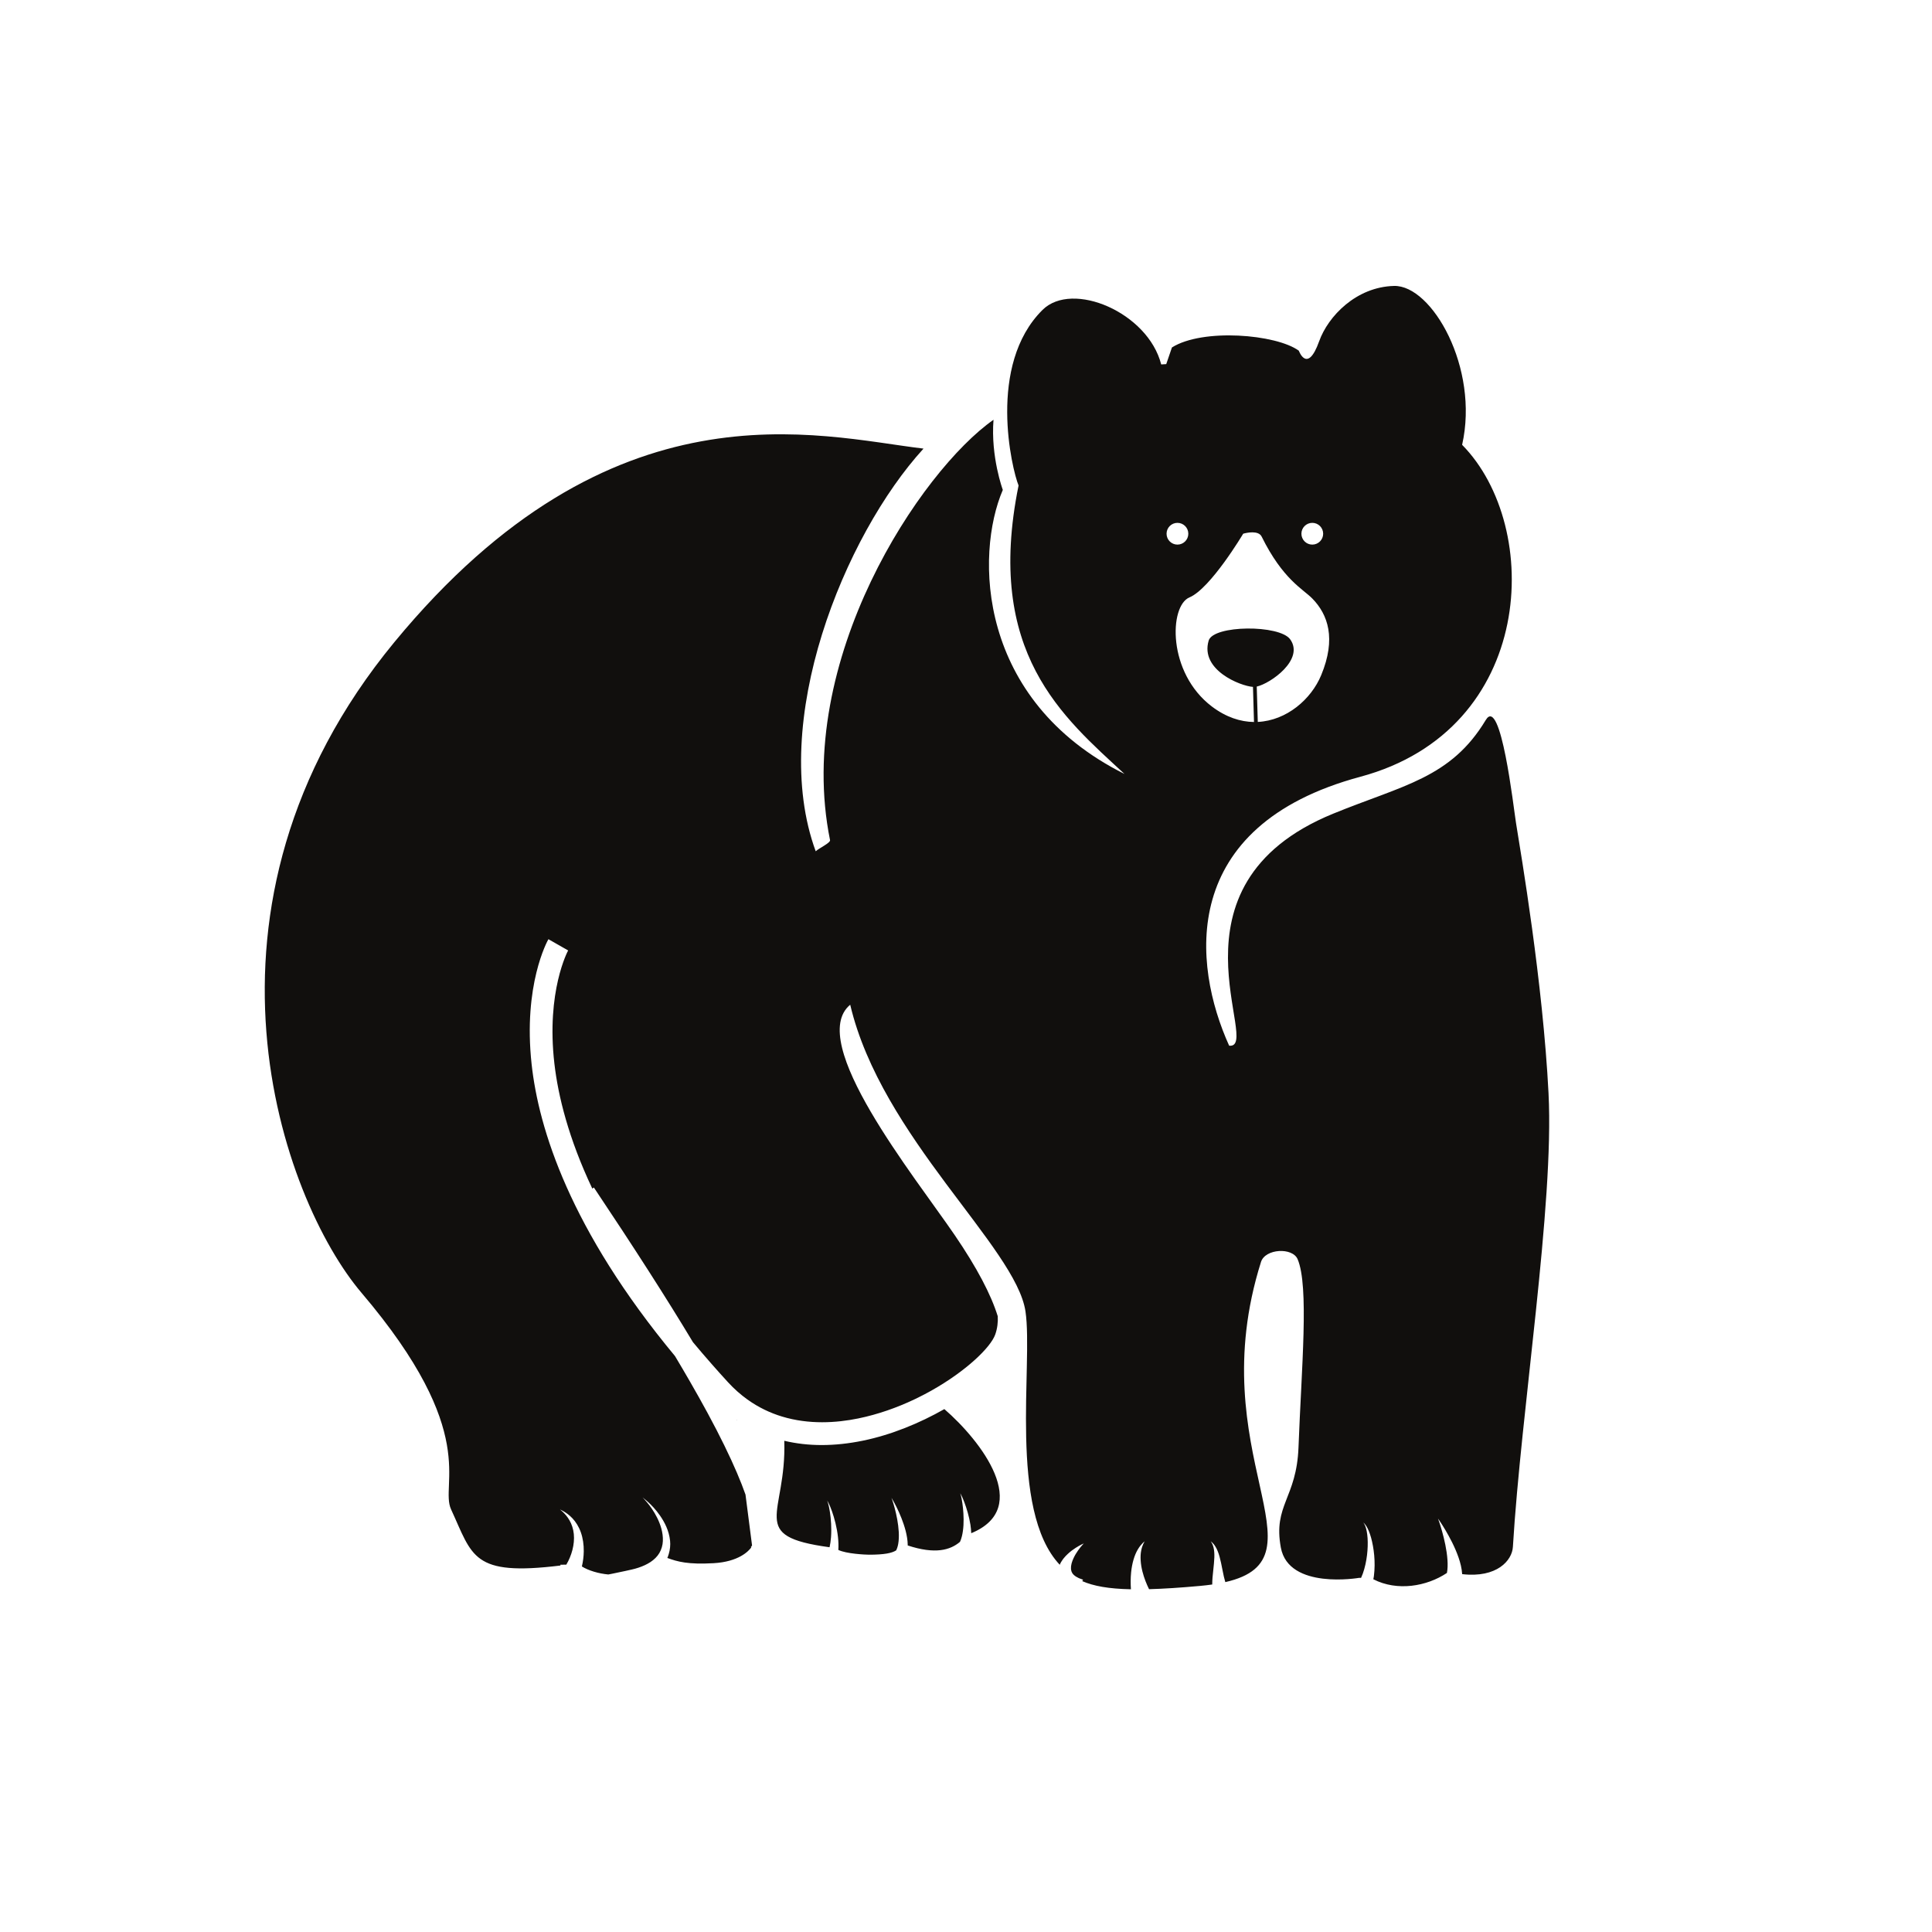 <?xml version="1.0" encoding="UTF-8"?>
<svg version="1.1" viewBox="0 0 800 800" xmlns="http://www.w3.org/2000/svg">
<defs>
<clipPath id="a">
<path d="m0 600h600v-600h-600z"/>
</clipPath>
</defs>
<g transform="matrix(1.333 0 0 -1.333 0 800)">
<g clip-path="url(#a)">
<g transform="translate(301.7 123.88)">
<path d="m0 0c-0.039 0.876-0.113 1.756-0.248 2.622-0.419 2.61-1.178 5.079-1.852 6.883-0.338 0.902-0.653 1.638-0.897 2.141-0.235 0.509-0.444 0.771-0.459 0.749 0.022 0.01 0.16-0.27 0.283-0.812 0.132-0.536 0.281-1.312 0.418-2.247 0.274-1.867 0.479-4.387 0.344-6.833-0.071-1.218-0.233-2.414-0.491-3.461-0.159-0.65-0.365-1.228-0.59-1.725-3.013-2.563-7.698-3.942-16.244-1.12 0 0.083 7e-3 0.167 6e-3 0.25-0.028 1.448-0.292 2.893-0.641 4.283-1.455 5.556-4.398 10.249-4.398 10.249s0.496-1.289 1.017-3.276c0.524-1.978 1.094-4.666 1.242-7.311 0.066-1.317 0.032-2.621-0.176-3.743-0.14-0.786-0.369-1.461-0.64-1.984-1.288-0.839-3.653-1.345-8.465-1.34-1.084 1e-3 -7.051 0.28-9.494 1.483 0.09 1.313 0.033 2.655-0.108 3.969-0.335 3.028-1.115 5.91-1.857 8.005-0.724 2.107-1.489 3.374-1.489 3.374-1e-3 0 0.515-1.381 0.834-3.541 0.338-2.147 0.561-5.059 0.347-7.881-0.085-1.07-0.227-2.127-0.448-3.097-25.786 3.503-13.318 9.953-14.066 33.073 3.688-0.875 7.563-1.326 11.612-1.326 4.102 0 8.376 0.451 12.806 1.36 8.828 1.812 17.656 5.448 25.306 9.81 11.345-9.823 27.503-30.68 8.348-38.554m-72.748 35.074c-0.026 0.054-0.056 0.109-0.083 0.162 0.041-0.028 0.082-0.055 0.123-0.084zm140.53 255.62c6.562 2.743 16.698 19.783 16.698 19.783 1.026 0.313 4.738 1.12 5.729-0.882 6.608-13.367 12.837-16.277 15.737-19.243 4.884-4.994 7.472-12.437 2.772-23.797-3.116-7.53-10.753-14.107-19.704-14.541l-0.322 10.98c4.31 0.976 14.877 8.399 10.389 14.676-3.291 4.603-23.88 4.479-25.325-0.392-2.708-9.124 9.801-14.096 13.764-14.381l0.318-10.906c-4.213 0.053-8.681 1.478-13.08 4.811-13.903 10.53-13.27 31.262-6.976 33.892m-7.104 19.783c0 1.866 1.512 3.379 3.379 3.379 1.866 0 3.379-1.513 3.379-3.379s-1.513-3.379-3.379-3.379c-1.867 0-3.379 1.513-3.379 3.379m45.268 3.379c1.867 0 3.378-1.513 3.378-3.379s-1.511-3.379-3.378-3.379c-1.866 0-3.379 1.513-3.379 3.379s1.513 3.379 3.379 3.379m73.39-177.28c-1.764 34.668-8.53 74.211-10.099 84.004-0.796 4.976-4.715 39.814-9.4 32.033-10.87-18.056-25.638-20.204-47.397-29.095-54.646-22.328-21.743-73.253-32.319-72.073-11.358 25.07-16.064 68.253 40.76 83.538 54.556 14.674 56.681 77.651 31.61 103.11 5.388 23.894-9.4 49.651-21.152 49.357-11.751-0.294-20.485-9.42-23.259-17.182-3.673-10.283-6.316-2.938-6.316-2.938-7.051 5.141-29.882 7.026-39.419 1.008l-1.769-5.175-1.565-0.097c-4.113 16.158-27.605 26.123-36.863 16.941-17.287-17.138-9.5-49.552-7.445-54.547-10.575-52.001 13.861-71.966 32.905-89.606-45.832 22.916-46.419 68.159-37.799 88.234 0 0-3.794 10.272-2.89 21.791-22.446-15.712-62.138-74.575-50.777-130.59 0.169-0.832-3.429-2.497-4.455-3.452-14.69 40.09 8.813 98.052 33.491 125.08-32.905 3.917-96.609 22.132-164.38-60.129-67.768-82.263-34.851-173.12-10.185-202.13 37.214-43.76 24.143-59.325 27.812-67.27 6.707-14.527 6.484-20.792 33.984-17.423l-0.032 0.253s0.47 2e-3 1.287 7e-3c0.164 0 0.353 1e-3 0.541 2e-3 0.012 0.018 0.023 0.036 0.036 0.054 0.777 1.293 1.448 2.878 1.871 4.516 0.425 1.641 0.597 3.357 0.434 4.954-0.156 1.595-0.656 3.065-1.322 4.22-0.657 1.165-1.442 2.018-2.024 2.576-0.585 0.556-0.964 0.841-0.964 0.841s0.426-0.183 1.147-0.596c0.713-0.416 1.721-1.081 2.732-2.158 1.012-1.065 1.987-2.569 2.619-4.371 0.639-1.797 0.932-3.852 0.903-5.896-0.022-1.591-0.223-3.172-0.584-4.694 2.032-1.271 5.152-2.207 8.204-2.492 0.38 0.072 0.753 0.142 1.147 0.22 1.303 0.264 2.651 0.536 4.092 0.858 1.475 0.334 2.819 0.586 4.149 1.038 1.323 0.443 2.609 1.009 3.737 1.76 1.121 0.751 2.092 1.678 2.747 2.796 0.323 0.555 0.578 1.153 0.761 1.775 0.184 0.627 0.293 1.279 0.319 1.941 0.121 2.655-0.778 5.247-1.795 7.275-1.028 2.051-2.194 3.621-3.061 4.665-0.012 0.016-0.023 0.027-0.036 0.043-0.847 1.013-1.4 1.551-1.4 1.551s0.536-0.395 1.391-1.151c0.091-0.08 0.168-0.143 0.266-0.231 1.018-0.926 2.42-2.333 3.792-4.311 1.348-1.969 2.752-4.545 3.087-7.781 0.133-1.305-4e-3 -2.716-0.414-4.092-0.094-0.315-0.188-0.632-0.313-0.941-0.04-0.097-0.094-0.186-0.136-0.28 3.163-1.171 6.456-2.081 14.362-1.632 7.818 0.443 10.882 3.742 11.724 4.897l-0.123 0.11c0.111 0.125 0.236 0.295 0.359 0.515l-2.034 15.789c-1.421 4.036-3.527 9.049-6.562 15.246-1.501 3.067-3.217 6.408-5.208 10.085-1.734 3.203-3.579 6.487-5.497 9.814-1.497 2.598-3.041 5.225-4.628 7.875-32.644 39.347-42.365 70.656-44.548 90.703-2.677 24.6 4.898 38.232 5.224 38.801l6.126-3.491c-0.062-0.11-6.879-12.644-4.267-35.201 1.165-10.045 4.37-23.111 11.769-38.775l0.493 0.33c12.381-18.51 22.584-34.412 30.769-48.033 1.862-2.241 3.812-4.512 5.83-6.808 1.645-1.87 3.324-3.752 5.078-5.658 1.927-2.097 3.949-3.867 6.031-5.359 3.465-2.482 7.099-4.181 10.756-5.29 8.379-2.541 16.87-1.976 23.682-0.58 6.159 1.264 12.034 3.369 17.348 5.881 0.401 0.189 0.793 0.384 1.187 0.577 1.407 0.693 2.775 1.411 4.093 2.149 10.859 6.089 18.496 13.471 19.904 17.468 0.686 1.952 0.877 3.873 0.782 5.655-2.093 6.743-6.451 15.086-13.417 25.285-12.488 18.289-46.226 60.04-32.418 71.498 9.695-41.131 51.514-75.318 54.451-95.296 2.402-16.325-5.389-61.667 10.639-78.675 0.048 0.104 0.092 0.212 0.139 0.315 0.134 0.336 0.336 0.613 0.518 0.897 0.193 0.276 0.356 0.574 0.573 0.804 0.411 0.494 0.819 0.95 1.252 1.336 0.411 0.412 0.862 0.733 1.255 1.061 0.421 0.301 0.808 0.587 1.184 0.823 1.489 0.957 2.555 1.388 2.555 1.388s-0.829-0.812-1.796-2.187c-0.48-0.688-0.999-1.509-1.408-2.418-0.223-0.446-0.383-0.922-0.531-1.39-0.093-0.229-0.104-0.471-0.157-0.7-0.041-0.23-0.103-0.458-0.084-0.676l-8e-3 -0.632 0.122-0.55c6e-3 -0.18 0.132-0.324 0.195-0.467 0.084-0.138 0.094-0.281 0.231-0.392 0.218-0.227 0.342-0.435 0.629-0.604 0.108-0.086 0.216-0.17 0.319-0.251 0.109-0.08 0.277-0.146 0.396-0.213 0.271-0.13 0.44-0.263 0.693-0.355 0.248-0.089 0.464-0.168 0.643-0.231 0.339-0.13 0.532-0.203 0.532-0.203l-0.265-0.435c3.496-1.526 8.144-2.391 15.125-2.534-0.108 1.64-0.123 3.46 0.063 5.288 0.138 1.359 0.387 2.708 0.747 3.934 0.355 1.226 0.833 2.324 1.35 3.188 0.513 0.866 1.052 1.496 1.455 1.906 0.405 0.387 0.648 0.591 0.648 0.591s-0.161-0.278-0.407-0.776c-0.228-0.494-0.498-1.224-0.669-2.118-0.364-1.791-0.196-4.21 0.393-6.512 0.52-2.048 1.315-3.989 2.052-5.473 4.453 0.122 9.67 0.456 15.867 1.02 1.331 0.122 2.577 0.269 3.755 0.438-1e-3 0.76 0.042 1.5 0.098 2.221 0.257 3.013 0.723 5.797 0.523 7.895-0.037 0.523-0.119 0.995-0.224 1.407-0.106 0.41-0.229 0.774-0.365 1.042-0.257 0.567-0.529 0.849-0.506 0.856-0.011-0.019 0.309-0.188 0.751-0.68 0.238-0.242 0.471-0.565 0.715-0.961 0.247-0.395 0.491-0.866 0.7-1.4 0.89-2.129 1.308-5.175 1.922-7.925 0.133-0.594 0.287-1.17 0.454-1.714 32.474 7.395-7.727 39.82 11.079 99.446 1.314 4.174 9.793 4.602 11.381 0.865 3.577-8.425 1.211-33.628 0.271-58.447-0.599-15.863-7.932-17.921-5.483-31.142 2.44-13.186 24.287-9.401 24.287-9.401s0.225-3e-3 0.631-5e-3c0.2 0.43 0.383 0.881 0.551 1.346 1.3 3.678 1.665 7.894 1.476 10.951-0.101 1.537-0.345 2.814-0.668 3.655-0.155 0.426-0.32 0.73-0.457 0.941-0.146 0.2-0.223 0.306-0.223 0.306s0.099-0.088 0.282-0.254c0.17-0.169 0.421-0.461 0.669-0.857 0.516-0.792 1.043-2.045 1.483-3.603 0.852-3.124 1.438-7.439 0.871-11.949-0.046-0.319-0.113-0.641-0.173-0.962 7.409-3.812 16.577-2.236 22.858 1.956 0.234 1.172 0.272 2.6 0.168 4.055-0.214 3.172-0.995 6.439-1.661 8.841-0.671 2.413-1.271 3.988-1.271 3.988s0.988-1.363 2.285-3.554c1.289-2.195 2.934-5.184 4.098-8.55 0.553-1.616 0.999-3.326 1.117-5.146 10.845-1.25 15.506 4.289 15.755 8.439 2.539 42.395 12.839 106.18 11.076 140.84" fill="#110f0d"/>
</g>
</g>
</g>
</svg>
